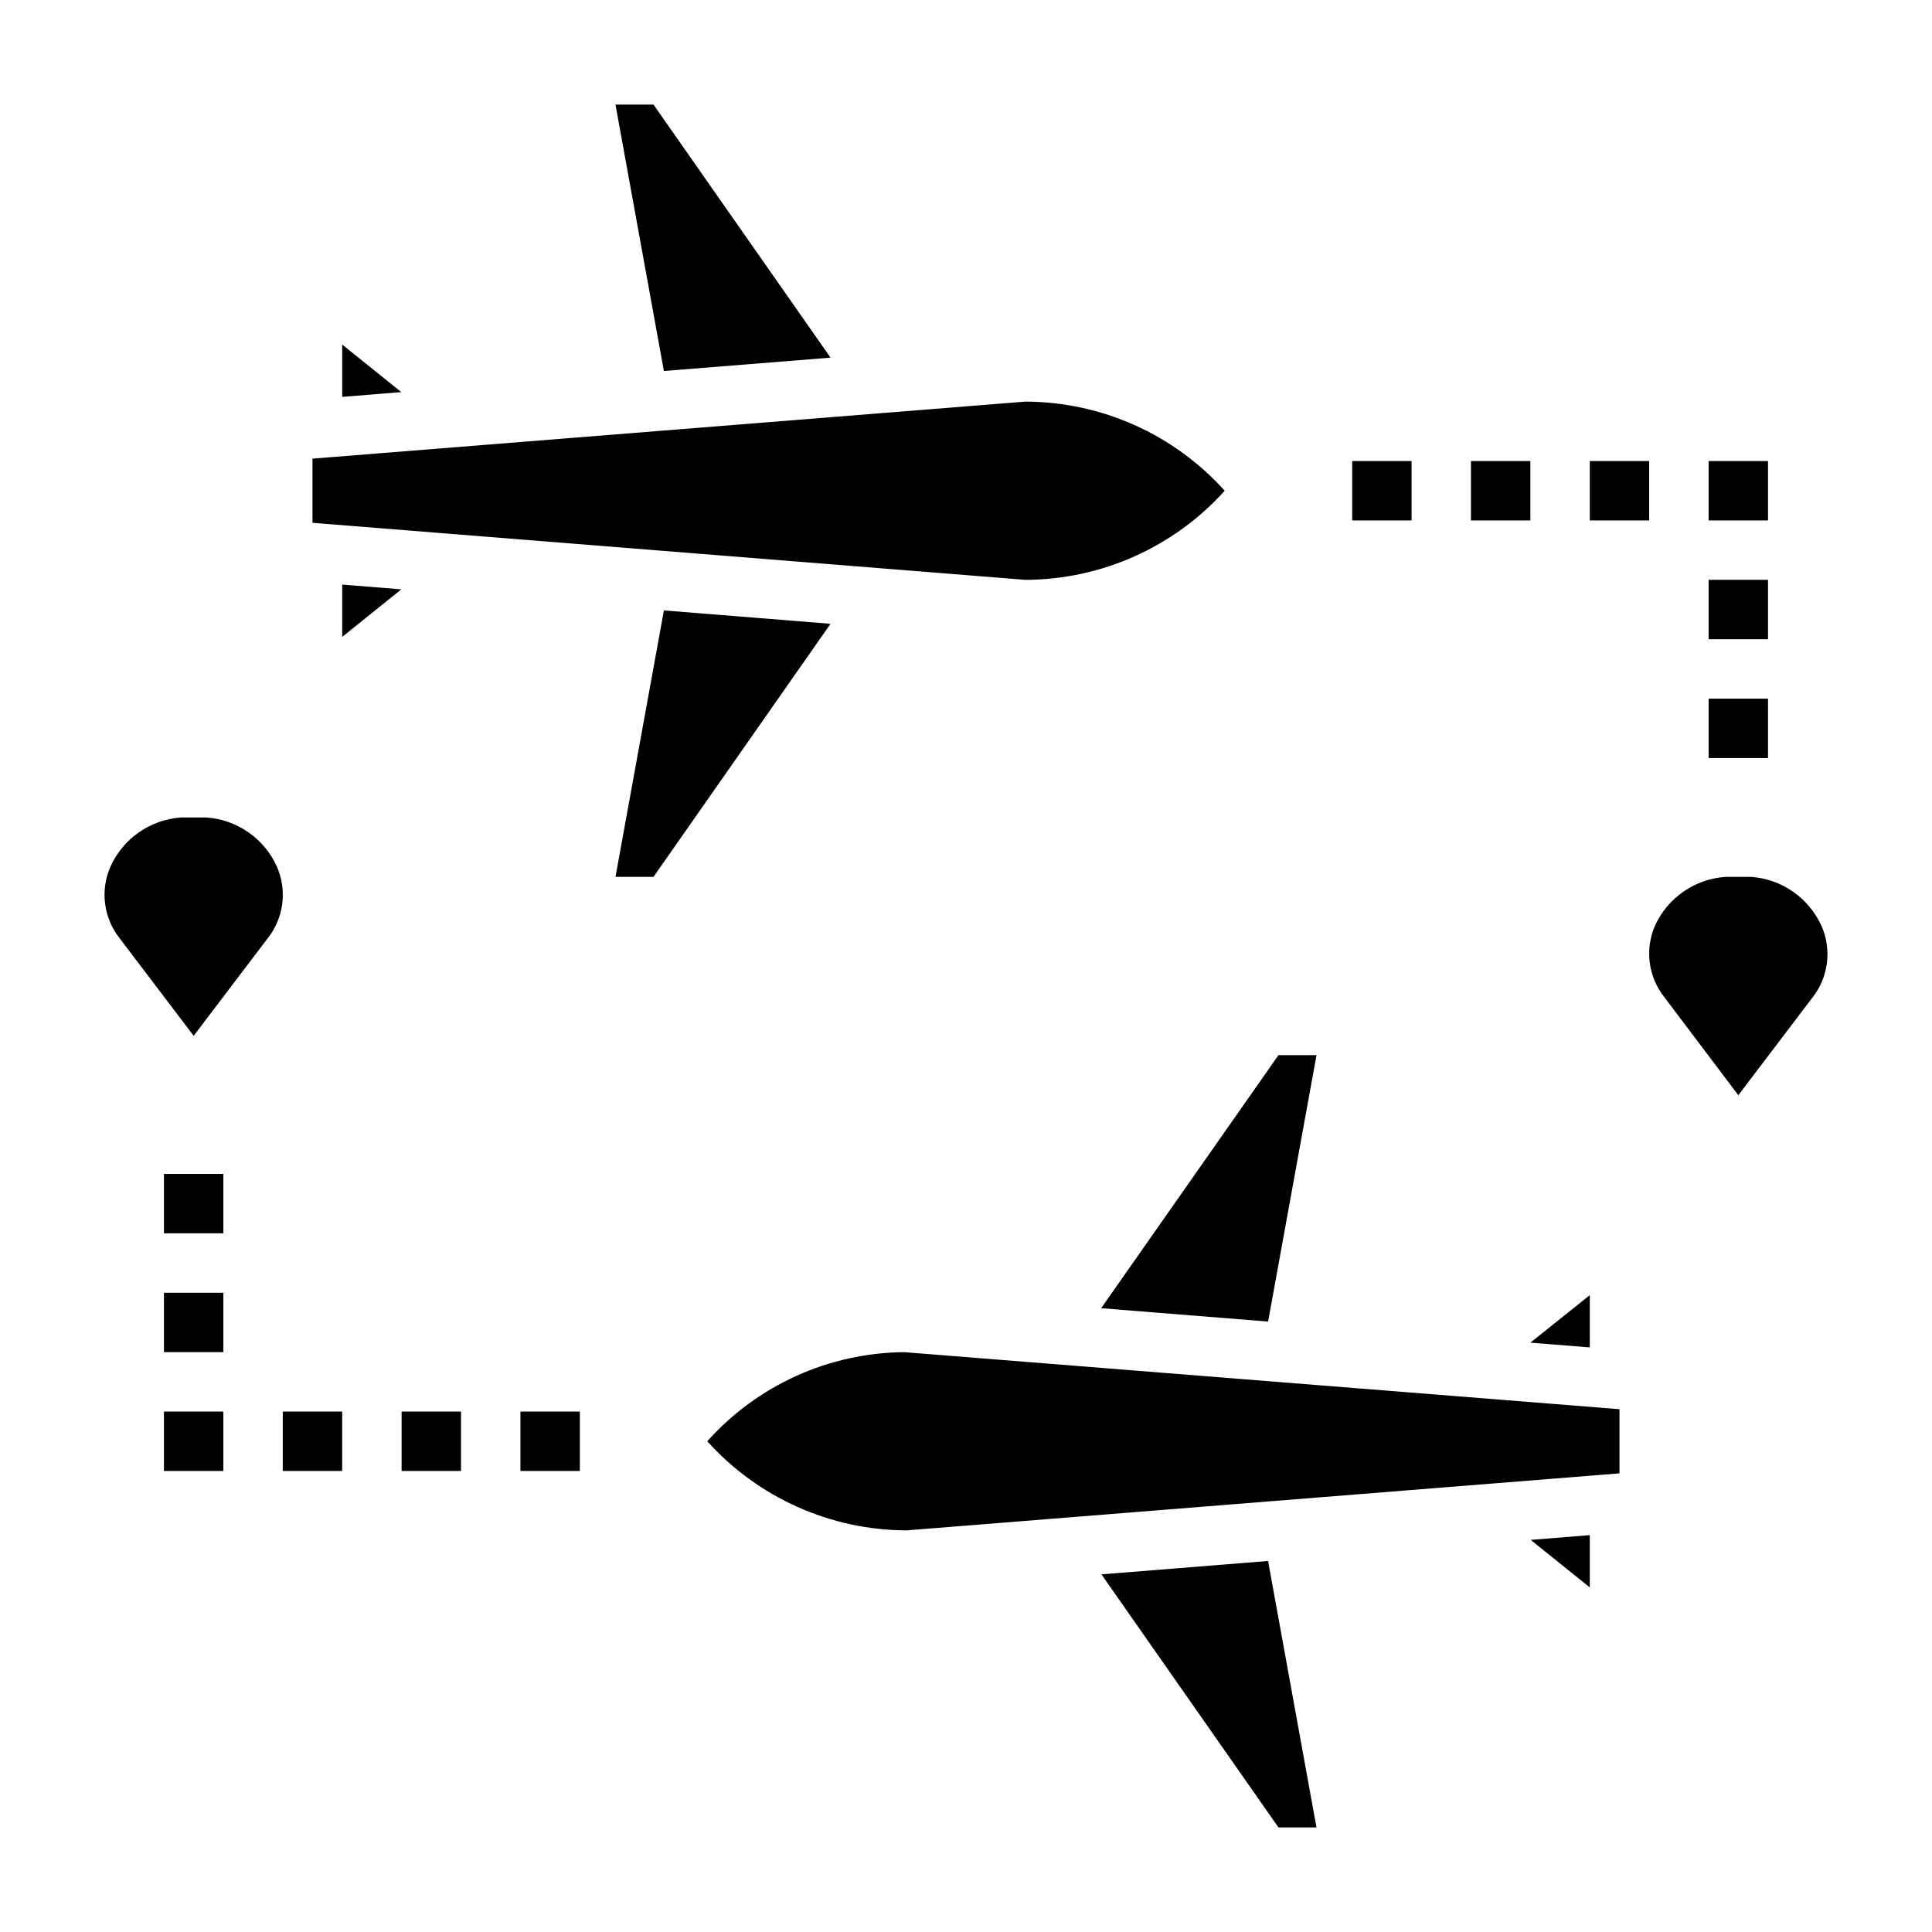 <?xml version="1.0" encoding="UTF-8"?>
<!-- Uploaded to: SVG Repo, www.svgrepo.com, Generator: SVG Repo Mixer Tools -->
<svg fill="#000000" width="800px" height="800px" version="1.1" viewBox="144 144 512 512" xmlns="http://www.w3.org/2000/svg">
 <g>
  <path d="m468.56 274.05c-13.477-14.98-32.668-23.562-52.82-23.617l-188.93 15.113v17.004l188.93 15.117c20.152-0.066 39.336-8.645 52.82-23.617z"/>
  <path d="m234.69 235.32v13.855l15.664-1.262z"/>
  <path d="m234.69 312.78 15.664-12.598-15.664-1.258z"/>
  <path d="m319.94 305.77-12.832 70.613h10.074l46.918-67.07z"/>
  <path d="m364.1 238.78-46.918-67.07h-10.074l12.832 70.609z"/>
  <path d="m565.31 487.22-15.746 12.598 15.746 1.258z"/>
  <path d="m480.06 494.23 12.828-70.613h-10.074l-46.996 67.07z"/>
  <path d="m331.43 525.95c13.484 14.977 32.672 23.551 52.82 23.617l188.93-15.113v-17.004l-189.56-15.113c-19.945 0.172-38.895 8.746-52.191 23.613z"/>
  <path d="m565.31 564.68v-13.852l-15.668 1.258z"/>
  <path d="m435.89 561.22 46.918 67.07h10.074l-12.828-70.613z"/>
  <path d="m626.71 389.37c-1.648-3.644-4.254-6.777-7.539-9.062-3.281-2.289-7.125-3.644-11.117-3.926h-6.769c-3.973 0.266-7.805 1.602-11.086 3.859-3.281 2.258-5.898 5.356-7.57 8.973-1.367 3.094-1.863 6.508-1.434 9.863 0.434 3.359 1.77 6.535 3.875 9.188l19.602 25.977 19.602-25.82c2.102-2.652 3.441-5.828 3.871-9.188 0.43-3.356-0.062-6.766-1.434-9.863z"/>
  <path d="m502.34 266.18h15.742v15.742h-15.742z"/>
  <path d="m533.82 266.18h15.742v15.742h-15.742z"/>
  <path d="m565.31 266.18h15.742v15.742h-15.742z"/>
  <path d="m596.8 266.18h15.742v15.742h-15.742z"/>
  <path d="m596.8 297.66h15.742v15.742h-15.742z"/>
  <path d="m596.8 329.15h15.742v15.742h-15.742z"/>
  <path d="m198.71 360.64h-6.773 0.004c-3.992 0.285-7.832 1.641-11.117 3.926-3.285 2.289-5.891 5.418-7.539 9.066-1.367 3.094-1.863 6.508-1.434 9.863 0.43 3.359 1.77 6.535 3.871 9.184l19.602 25.82 19.602-25.82c2.106-2.648 3.445-5.824 3.875-9.184 0.43-3.356-0.066-6.769-1.434-9.863-1.648-3.648-4.254-6.777-7.539-9.066-3.285-2.285-7.125-3.641-11.117-3.926z"/>
  <path d="m281.92 518.08h15.742v15.742h-15.742z"/>
  <path d="m250.43 518.08h15.742v15.742h-15.742z"/>
  <path d="m218.94 518.08h15.742v15.742h-15.742z"/>
  <path d="m187.45 518.08h15.742v15.742h-15.742z"/>
  <path d="m187.45 486.59h15.742v15.742h-15.742z"/>
  <path d="m187.45 455.1h15.742v15.742h-15.742z"/>
 </g>
</svg>